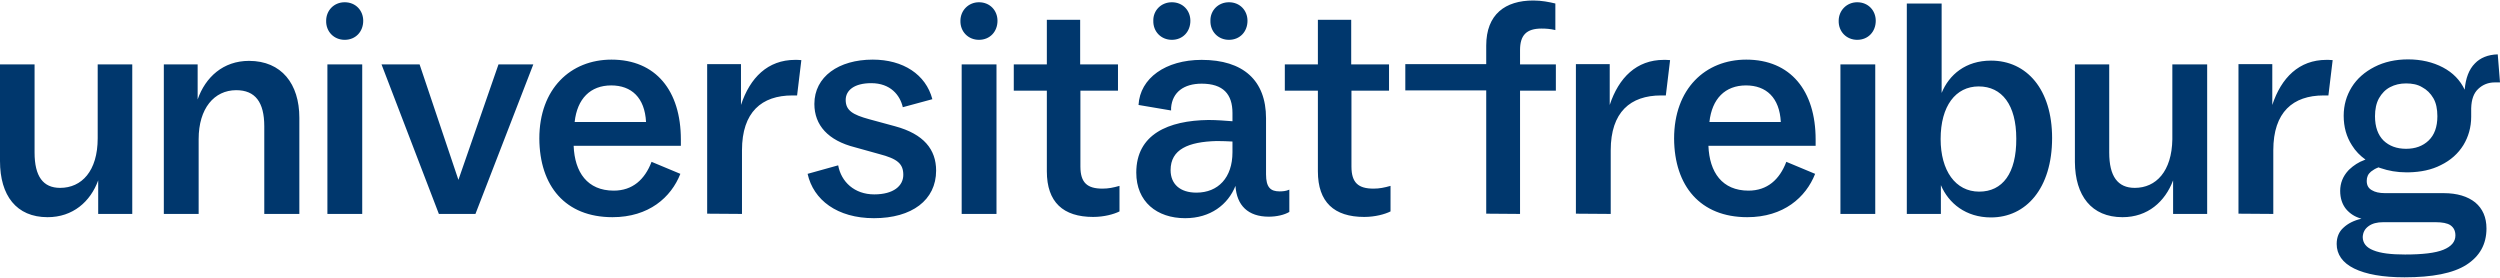 <?xml version="1.0" encoding="utf-8"?>
<!-- Generator: Adobe Illustrator 27.8.0, SVG Export Plug-In . SVG Version: 6.00 Build 0)  -->
<svg version="1.1" id="Ebene_1" xmlns="http://www.w3.org/2000/svg" xmlns:xlink="http://www.w3.org/1999/xlink" x="0px" y="0px"
	 viewBox="0 0 998 111" style="enable-background:new 0 0 998 111;" xml:space="preserve">
<style type="text/css">
	.st0{fill:#00376D;}
</style>
<path class="st0" d="M19,86.7c10.1,0,17.1-6.2,20.2-14.7v13.4h13.6V25.7H39v29.5C39,68.3,32.6,75,24,75c-6.8,0-10.2-4.6-10.2-14.1
	V25.7H0v38.6C0,78,6.5,86.7,19,86.7L19,86.7z M79.3,85.4V55.5c0-12.2,6.2-19.5,15-19.5c7.6,0,11.2,4.8,11.2,14.4v35h14V47
	c0-13.5-7.1-22.7-20.1-22.7c-10.3,0-17.4,6.5-20.5,15.4v-14H65.4v59.7L79.3,85.4L79.3,85.4z M144.6,85.4V25.7h-13.9v59.7L144.6,85.4
	L144.6,85.4z M189.8,85.4l23.1-59.7h-13.9l-16,46.1l-15.5-46.1h-15.2l22.9,59.7L189.8,85.4L189.8,85.4z M244.5,86.7
	c14.5,0,23.4-7.9,27.1-17.3l-11.5-4.8c-2.7,7.1-7.6,11.5-15.1,11.5c-10.5,0-15.6-7.3-16-17.9h42.8v-2.5c0-19.5-10-31.9-27.7-31.9
	c-16.3,0-28.8,11.6-28.8,31.5C215.4,74.3,225.7,86.7,244.5,86.7L244.5,86.7z M257.9,48.7h-28.5c1-9.3,6.3-14.6,14.6-14.6
	C252.1,34.1,257.4,39,257.9,48.7z M296.2,85.4V60c0-15.3,7.9-21.9,20.1-21.9c0.7,0,1.3,0,1.9,0c0,0,0.6-4.7,1.7-14.1
	c-1.1-0.1-1.9-0.1-2.5-0.1c-10.9,0-18,7.1-21.6,18V25.6h-13.5v59.7L296.2,85.4L296.2,85.4L296.2,85.4z M643,85.4V60
	c0-15.3,7.9-21.9,20.1-21.9c0.7,0,1.3,0,1.9,0c0,0,0.6-4.7,1.7-14.1c-1.1-0.1-1.9-0.1-2.5-0.1c-10.9,0-18,7.1-21.6,18V25.6h-13.5
	v59.7L643,85.4L643,85.4L643,85.4z M907.5,85.4V60c0-15.3,7.9-21.9,20.1-21.9c0.7,0,1.3,0,1.9,0c0,0,0.6-4.7,1.7-14.1
	c-1.1-0.1-1.9-0.1-2.5-0.1c-10.9,0-18,7.1-21.6,18V25.6h-13.5v59.7L907.5,85.4L907.5,85.4L907.5,85.4z M348.9,87.1
	c15.1,0,24.8-7.2,24.8-19c0-8.4-4.9-14.6-16.4-17.7L347,47.6c-6.6-1.8-9.4-3.5-9.4-7.7c0-3.9,3.5-6.7,10.2-6.7
	c7.7,0,11.5,4.8,12.6,9.6l11.8-3.2c-2.6-9.9-11.7-15.8-23.8-15.8c-13.6,0-23.3,6.8-23.3,17.7c0,8.5,5.5,14.6,16.2,17.3l9.7,2.7
	c7.3,1.9,9.6,3.9,9.6,8.3c0,4.4-3.9,7.8-11.6,7.8c-7.9,0-13.2-5-14.4-11.6l-12.2,3.4C324.7,79.8,334.2,87.1,348.9,87.1z M397.8,85.4
	V25.7h-13.9v59.7H397.8z M436.4,86.6c4.4,0,8.3-1.1,10.5-2.2V74.2c-2.5,0.7-4.4,1.1-6.8,1.1c-6,0-8.8-2.3-8.8-8.8V36.2h15V25.7
	h-15.1V7.9h-13.3v17.8h-13.2v10.5h13.2v32.2C417.9,80.7,424.4,86.6,436.4,86.6z M473.1,87.1c10.1,0,17.1-5.4,20.1-12.9
	c0.5,7.8,5,12.3,13.3,12.3c3.1,0,6.2-0.7,8.2-1.9v-8.9c-1.3,0.6-2.7,0.7-3.9,0.7c-3.6,0-5.4-1.6-5.4-6.8V47.2
	c0-15.1-9.1-23.3-25.7-23.3c-14.4,0-24.6,7.3-25.2,18l13,2.2V43c0.5-6.2,5.1-9.6,12.2-9.6c8.6,0,12.3,4.2,12.3,11.7v3.3
	c-2.9-0.2-6-0.5-9.6-0.5c-16,0.2-28.8,5.7-28.8,21C453.6,80.5,461.8,87.1,473.1,87.1L473.1,87.1z M477.6,76.9
	c-6.5,0-10.3-3.4-10.3-9c0-8.3,7.1-11.3,18.4-11.6c2.3,0,4.4,0.1,6.3,0.2v4.3C492,70.9,486.3,76.9,477.6,76.9L477.6,76.9z
	 M544.6,86.6c4.4,0,8.3-1.1,10.5-2.2V74.2c-2.5,0.7-4.4,1.1-6.8,1.1c-6,0-8.8-2.3-8.8-8.8V36.2h15V25.7h-15.1V7.9h-13.3v17.8h-13.2
	v10.5h13.2v32.2C526.1,80.7,532.6,86.6,544.6,86.6L544.6,86.6z M606.8,85.4V36.2h14.3V25.7h-14.3V20c0-5.9,2.5-8.6,8.6-8.6
	c1.6,0,3.4,0.1,5.5,0.6V1.4c-2.5-0.6-5.5-1.2-8.8-1.2c-11.2,0-18.8,5.5-18.8,18v7.4h-32.3v10.5h32.3v49.2L606.8,85.4L606.8,85.4z
	 M697.5,86.7c14.5,0,23.4-7.9,27.1-17.3l-11.5-4.8c-2.7,7.1-7.6,11.5-15.1,11.5c-10.5,0-15.6-7.3-16-17.9h42.8v-2.5
	c0-19.5-10-31.9-27.7-31.9c-16.3,0-28.8,11.6-28.8,31.5C668.4,74.3,678.8,86.7,697.5,86.7L697.5,86.7z M710.9,48.7h-28.5
	c1-9.3,6.3-14.6,14.6-14.6C705.1,34.1,710.4,39,710.9,48.7L710.9,48.7z M748.6,85.4V25.7h-13.9v59.7L748.6,85.4L748.6,85.4z
	 M794.8,86.8c14,0,24.4-11.6,24.4-31.7c0-19.4-10.1-30.9-24.4-30.9c-10.1,0-16.7,5.6-19.7,12.9V1.4h-13.9v84h13.6V73.9
	C777.9,81.2,784.8,86.8,794.8,86.8L794.8,86.8z M790.1,76.5c-9.5,0-15.4-8.4-15.4-21c0-13.2,6-21,15.2-21c9.3,0,15,7.4,15,20.8
	C805,69.2,799.4,76.5,790.1,76.5z M972.3,88.7h-20.9c-2.5,0-4.4,0.5-5.9,1.6c-1.5,1.1-2.2,2.5-2.3,4.3c0,2.4,1.4,4.2,4.2,5.3
	c2.9,1.2,7.1,1.7,12.7,1.7c7,0,12.1-0.6,15.3-1.9c3.2-1.3,4.8-3.2,4.8-5.7c0-1.9-0.7-3.2-2-4.1C977,89.1,975,88.7,972.3,88.7
	L972.3,88.7z M997.1,21.7l0.9,11.2h-2.1c-2.6,0-4.8,0.9-6.6,2.6c-1.8,1.7-2.7,4.2-2.8,7.7l0,0.4v3c0,4.2-1.1,8-3.1,11.3
	c-2.1,3.4-5.1,6.1-9,8c-3.7,1.9-8,2.8-12.9,2.9l-0.6,0h-0.3c-3.7,0-7.1-0.6-10.3-1.7l-0.6-0.2l-0.2-0.1l-0.2,0.1
	c-1.1,0.4-2,1-2.8,1.6c-1.2,1-1.7,2.2-1.7,3.7c0,1.7,0.6,2.9,2,3.7c1.3,0.8,3,1.2,5.3,1.2l0.4,0h23c5.4,0,9.6,1.3,12.6,3.7
	c3,2.5,4.5,6,4.5,10.4c0,6.3-2.7,11.1-8,14.5c-5.3,3.4-13.6,5-24.7,5c-8.7,0-15.4-1.2-20.1-3.5c-4.7-2.3-7-5.7-7-9.8
	c0-2.7,0.9-4.9,2.7-6.5c1.8-1.7,4.2-2.9,7.2-3.6c-2.6-0.7-4.6-2-6.2-3.9c-1.5-1.9-2.3-4.3-2.3-7.2c0-3.1,1.1-5.8,3.2-8.1l0.3-0.3
	l0.2-0.2c1.7-1.6,3.7-2.9,5.9-3.7l0.5-0.2h0c-2.1-1.5-4-3.4-5.4-5.7c-2.2-3.4-3.3-7.3-3.3-11.8c0-4.2,1.1-8,3.2-11.4
	c2.1-3.4,5.2-6.1,9.1-8.1c3.9-2,8.4-3,13.4-3c5.2,0,9.9,1.1,13.9,3.2c4,2.1,6.9,5.1,8.7,8.9c0.4-4.6,1.7-8.1,4.1-10.5
	C990.1,23.1,993.2,21.8,997.1,21.7z M842,25.7v35.2c0,9.5,3.4,14.1,10.2,14.1c8.5,0,14.8-6.6,15-19.4l0-0.4V25.7h13.9v59.7h-13.6V72
	c-3.2,8.5-10.1,14.7-20.2,14.7c-12.4,0-18.9-8.6-19-22l0-0.4V25.7L842,25.7L842,25.7z M960.5,33.3c-2.4,0-4.5,0.5-6.4,1.5
	c-1.9,1-3.3,2.5-4.4,4.4c-1.1,2-1.6,4.4-1.6,7.2c0,4.3,1.2,7.5,3.4,9.7c2.3,2.2,5.3,3.3,9,3.3c3.7,0,6.7-1.1,9-3.3
	c2.3-2.2,3.5-5.4,3.5-9.7c0-2.9-0.5-5.3-1.6-7.2c-1.1-1.9-2.6-3.4-4.5-4.4C965.1,33.7,962.9,33.3,960.5,33.3L960.5,33.3z M467.8,0.9
	c4.4,0,7.4,3.3,7.4,7.4c0,4.3-3,7.6-7.4,7.6c-4.3,0-7.5-3.3-7.4-7.6C460.3,4.2,463.5,0.9,467.8,0.9z M490.6,0.9
	c4.4,0,7.4,3.3,7.4,7.4c0,4.3-3,7.6-7.4,7.6c-4.3,0-7.5-3.3-7.4-7.6C483.1,4.2,486.3,0.9,490.6,0.9z M390.8,0.9
	c4.4,0,7.4,3.3,7.4,7.4c0,4.3-3,7.6-7.4,7.6c-4.3,0-7.5-3.3-7.4-7.6C383.4,4.2,386.6,0.9,390.8,0.9z M741.4,0.9
	c4.4,0,7.4,3.3,7.4,7.4c0,4.3-3,7.6-7.4,7.6c-4.3,0-7.5-3.3-7.4-7.6C734,4.2,737.2,0.9,741.4,0.9z M137.6,0.9c4.4,0,7.4,3.3,7.4,7.4
	c0,4.3-3,7.6-7.4,7.6c-4.3,0-7.5-3.3-7.4-7.6C130.2,4.2,133.3,0.9,137.6,0.9z"/>
</svg>
